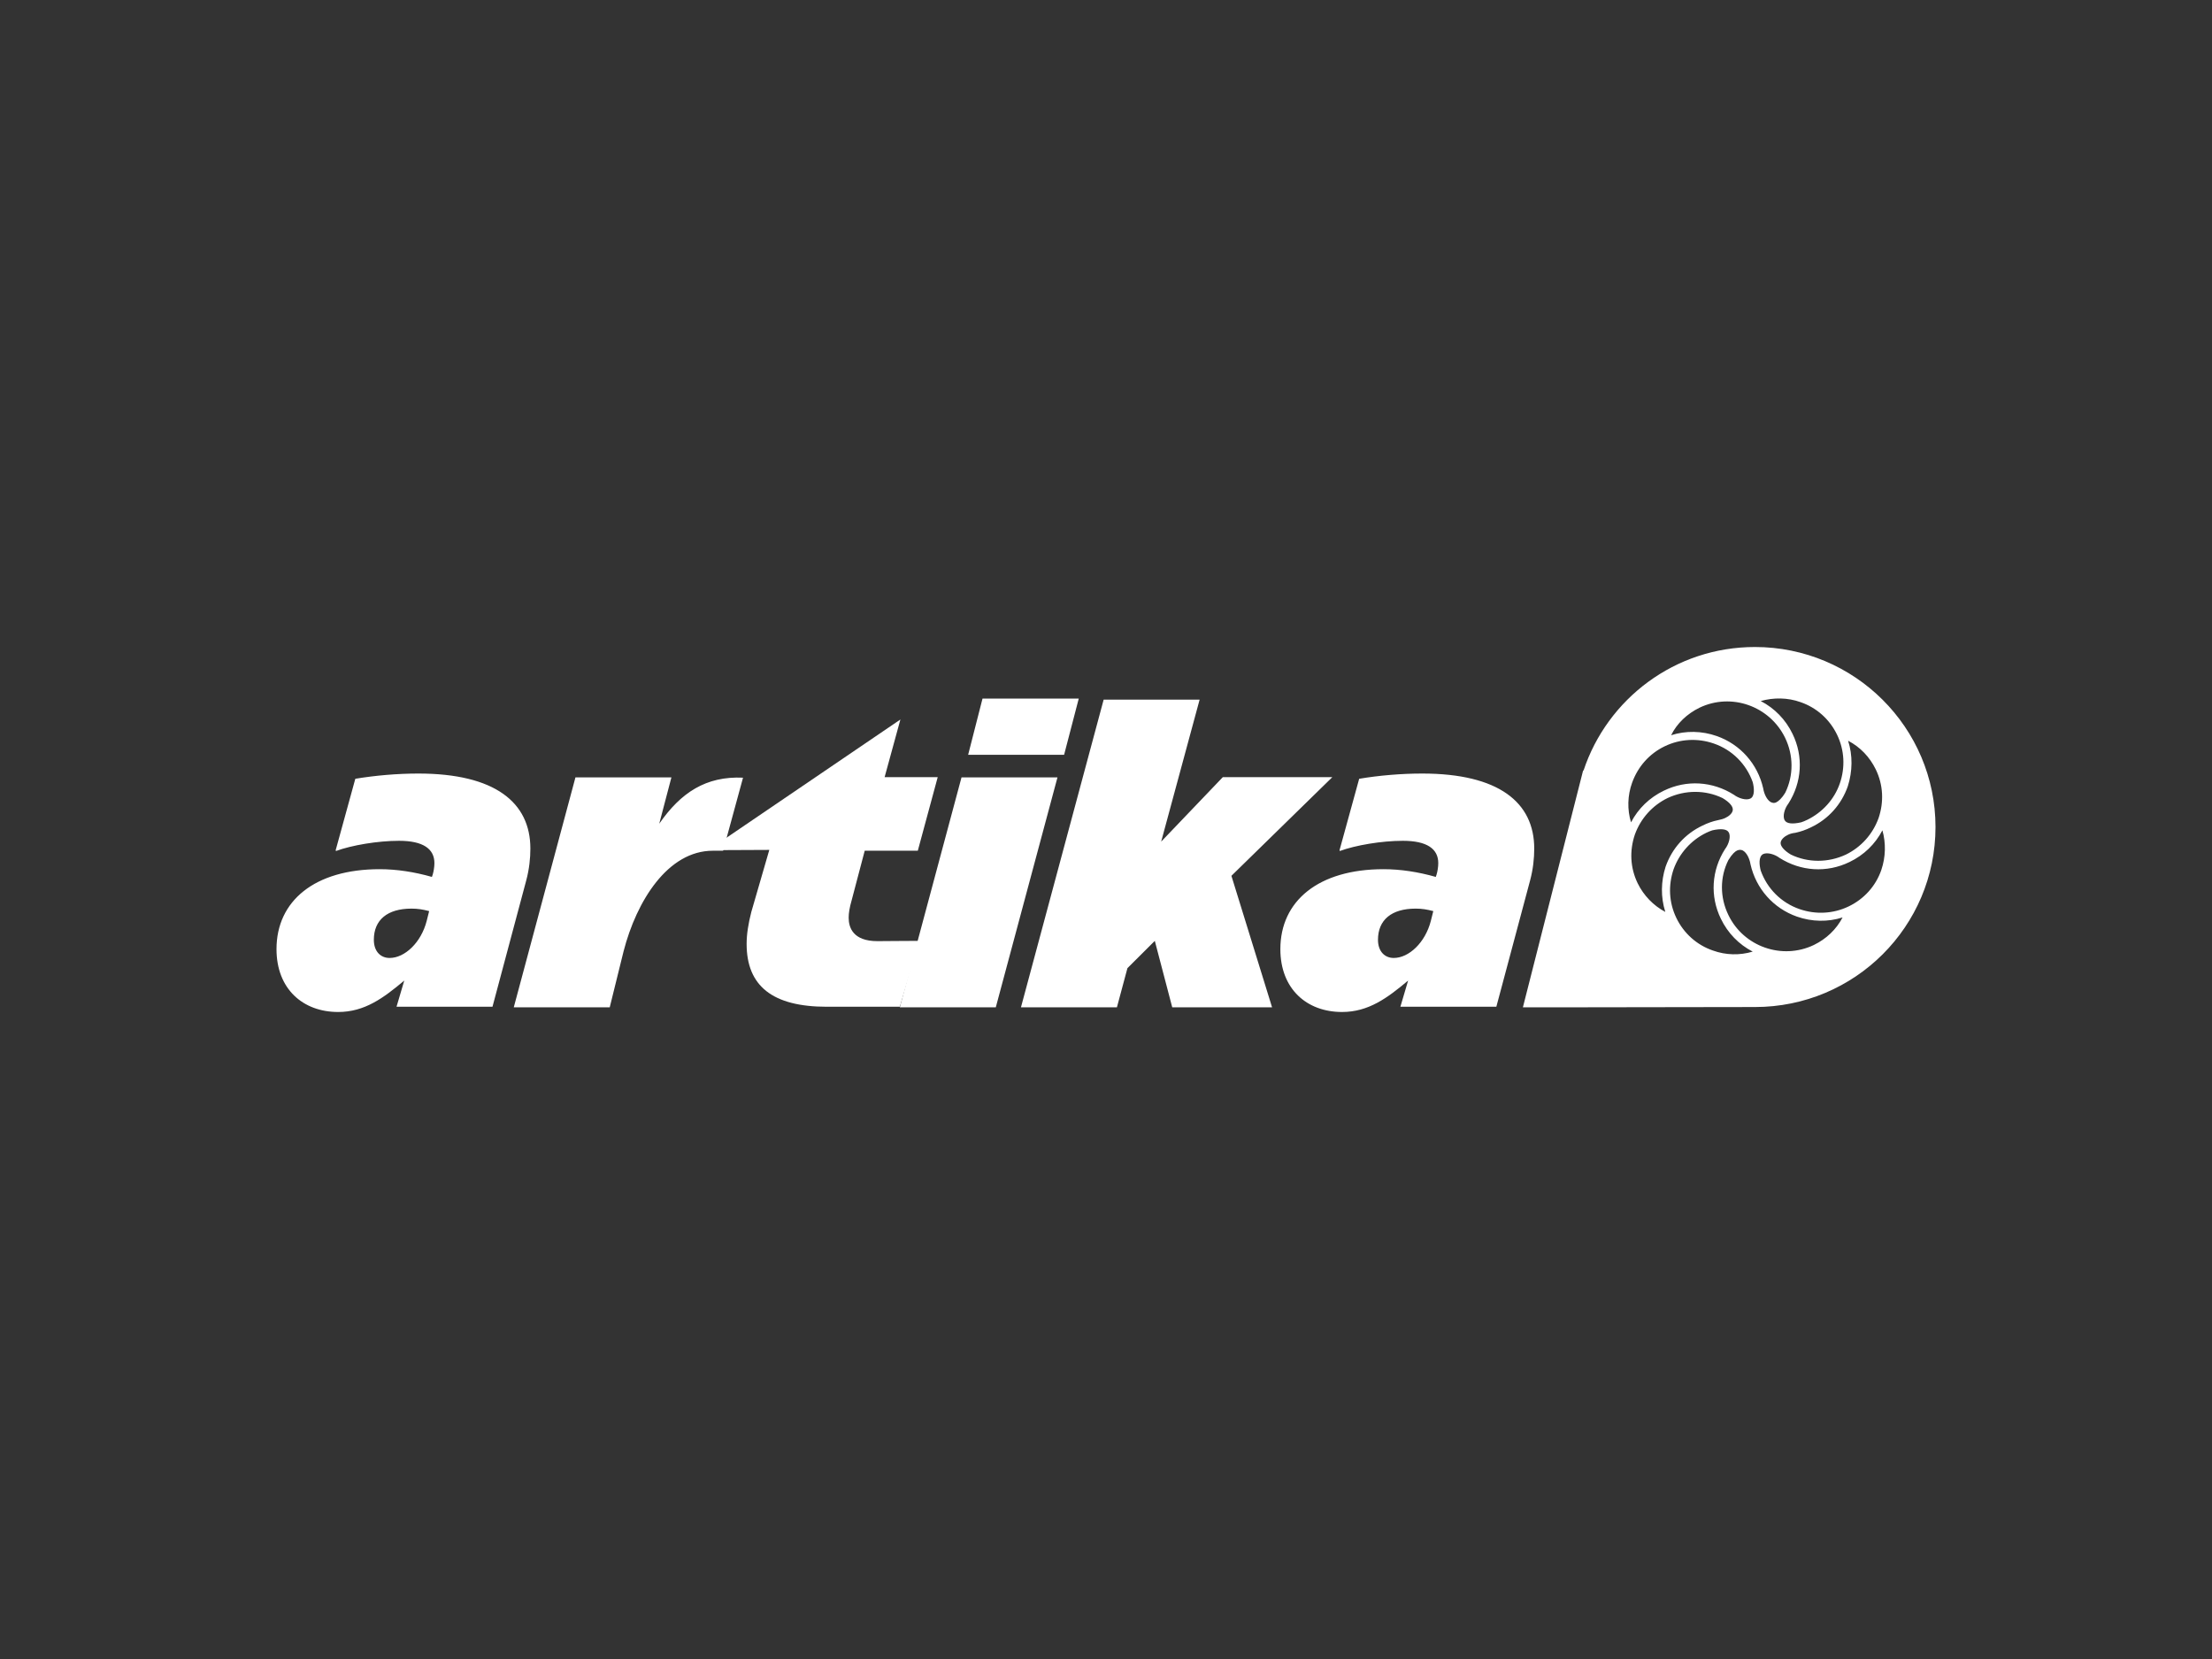 <svg width="400" height="300" viewBox="0 0 400 300" fill="none" xmlns="http://www.w3.org/2000/svg">
<rect x="0" y="0" width="400" height="300" fill="#333333" stroke="none"/>
<path d="M162.819 130.11L159.968 140.529H169.57L165.969 153.838H156.368L154.017 162.761C153.617 164.157 153.467 165.104 153.467 165.952C153.467 167.696 154.217 170.189 158.668 170.189C160.068 170.189 163.419 170.139 166.219 170.139L162.719 182.053C157.268 182.053 152.417 182.053 149.517 182.053C139.715 182.053 135.014 178.314 135.014 170.687C135.014 168.943 135.314 167.048 135.864 164.905L139.115 153.689L128.063 153.739L162.819 130.11Z" fill="white"/>
<path d="M340.198 157.328C339.198 160.219 337.098 162.562 334.297 163.908C331.497 165.254 328.346 165.403 325.446 164.406C322.095 163.26 319.545 160.668 318.395 157.427C318.145 156.48 317.945 154.885 318.845 154.437C319.595 154.088 320.945 154.486 321.795 155.134C325.646 157.577 330.347 157.876 334.447 155.882C337.048 154.636 339.098 152.642 340.398 150.15C341.049 152.443 340.999 154.985 340.198 157.328ZM327.996 170.887C322.245 173.628 315.294 171.186 312.544 165.453C310.994 162.263 310.994 158.624 312.544 155.533C313.244 154.387 313.794 153.938 314.144 153.789C314.494 153.639 314.844 153.639 315.144 153.789C315.894 154.187 316.394 155.334 316.544 156.281C317.545 160.718 320.695 164.257 324.946 165.752C327.646 166.699 330.547 166.749 333.197 165.902C332.047 168.095 330.247 169.79 327.996 170.887ZM309.743 171.884C306.843 170.887 304.492 168.793 303.142 166.002C301.792 163.21 301.642 160.119 302.642 157.178C303.692 154.287 305.793 151.944 308.543 150.598C308.943 150.399 309.343 150.249 309.643 150.15C311.194 149.801 312.244 149.9 312.594 150.498C313.044 151.196 312.644 152.642 311.944 153.539C309.493 157.378 309.193 162.063 311.194 166.151C312.444 168.743 314.444 170.787 316.945 172.083C314.594 172.781 312.094 172.731 309.743 171.884ZM301.142 164.905C298.992 163.758 297.241 161.964 296.141 159.721C294.791 156.929 294.641 153.838 295.641 150.897C296.691 148.006 298.792 145.663 301.542 144.317C304.742 142.822 308.393 142.822 311.494 144.317C312.744 145.065 313.394 145.813 313.344 146.461C313.294 147.059 312.644 147.607 311.994 147.906C311.594 148.106 311.144 148.205 310.693 148.305C309.693 148.505 308.743 148.853 307.843 149.302C304.692 150.798 302.342 153.44 301.192 156.73C300.342 159.372 300.292 162.263 301.142 164.905ZM295.141 141.526C296.191 138.634 298.241 136.292 301.042 134.946C303.842 133.6 306.993 133.45 309.893 134.447C313.244 135.594 315.794 138.186 316.945 141.426C317.195 142.373 317.395 144.018 316.494 144.417C315.744 144.766 314.394 144.367 313.544 143.719C309.693 141.276 304.993 140.977 300.892 142.971C298.291 144.218 296.241 146.211 294.941 148.704C294.241 146.411 294.291 143.869 295.141 141.526ZM307.343 127.967C313.094 125.225 319.995 127.668 322.795 133.4C324.346 136.591 324.346 140.23 322.845 143.32C322.145 144.467 321.595 144.866 321.245 145.065C320.895 145.264 320.595 145.215 320.245 145.065C319.495 144.666 318.995 143.52 318.845 142.573C317.845 138.136 314.694 134.597 310.443 133.101C307.743 132.154 304.843 132.104 302.192 132.952C303.242 130.808 305.093 129.063 307.343 127.967ZM325.596 126.97C328.496 127.967 330.847 130.06 332.197 132.852C333.547 135.644 333.697 138.784 332.697 141.675C331.697 144.566 329.547 146.909 326.796 148.255C326.396 148.455 325.996 148.604 325.696 148.704C324.146 149.053 323.096 148.953 322.745 148.355C322.295 147.657 322.695 146.211 323.396 145.314C325.846 141.476 326.146 136.79 324.146 132.702C322.895 130.11 320.895 128.066 318.395 126.77C320.695 126.122 323.246 126.122 325.596 126.97ZM334.197 133.949C336.398 135.095 338.098 136.89 339.198 139.133C340.548 141.924 340.698 145.015 339.698 147.956C338.648 150.847 336.548 153.19 333.797 154.536C330.597 156.032 326.946 156.032 323.846 154.536C322.595 153.789 321.945 152.991 321.995 152.393C322.045 151.795 322.695 151.246 323.346 150.947C323.746 150.748 324.196 150.648 324.646 150.598C325.596 150.399 326.596 150.05 327.496 149.601C330.647 148.106 332.997 145.464 334.147 142.174C334.997 139.482 335.048 136.591 334.197 133.949ZM317.345 117C302.892 117 290.64 126.372 286.339 139.382L286.289 139.282L275.388 182.153H284.689L317.345 182.103C335.398 182.103 350 167.547 350 149.551C350 131.556 335.348 117 317.345 117ZM104.059 140.579H121.412L119.212 148.953C123.112 143.32 127.663 140.329 134.364 140.628L130.763 153.838H128.913C120.762 153.838 115.111 162.911 112.76 172.033L110.26 182.153H92.907L104.059 140.579ZM173.871 140.579H191.224L180.072 182.153H162.719L173.871 140.579ZM199.575 126.521H216.928L209.977 152.193L221.129 140.529H240.932L222.679 158.375L230.03 182.153H211.977L208.826 170.139L203.876 175.074L201.975 182.153H184.622L199.575 126.521ZM177.671 126.322H195.074L192.424 136.491H175.071L177.671 126.322ZM258.735 166.55C257.735 170.438 254.784 173.23 252.034 173.23C250.433 173.23 249.183 172.083 249.183 169.94C249.183 166.35 251.634 164.307 255.984 164.307C257.135 164.307 258.035 164.456 259.185 164.755L258.735 166.55ZM242.232 153.739L242.282 153.888C245.133 152.841 249.833 152.044 253.684 152.044C258.035 152.044 260.085 153.489 260.085 156.082C260.085 156.779 259.935 157.627 259.785 158.125L259.635 158.574C256.484 157.677 253.284 157.178 250.183 157.178C238.431 157.178 231.53 162.911 231.53 171.634C231.53 178.813 236.281 183 242.682 183C247.483 183 250.884 180.458 254.634 177.317L253.234 182.053H270.587L276.688 159.222C277.238 157.178 277.438 155.184 277.438 153.44C277.438 145.115 271.037 139.881 257.185 139.881C253.384 139.881 249.333 140.23 245.783 140.828L242.232 153.739ZM77.154 166.55C76.154 170.438 73.204 173.23 70.453 173.23C68.853 173.23 67.603 172.083 67.603 169.94C67.603 166.35 70.053 164.307 74.404 164.307C75.554 164.307 76.454 164.456 77.605 164.755L77.154 166.55ZM60.702 153.739L60.752 153.888C63.602 152.841 68.303 152.044 72.154 152.044C76.504 152.044 78.555 153.489 78.555 156.082C78.555 156.779 78.405 157.627 78.255 158.125L78.105 158.574C74.954 157.677 71.754 157.178 68.653 157.178C56.901 157.178 50 162.911 50 171.634C50 178.813 54.751 183 61.152 183C65.953 183 69.353 180.458 73.104 177.317L71.704 182.053H89.056L95.157 159.222C95.708 157.178 95.908 155.184 95.908 153.44C95.908 145.115 89.507 139.881 75.654 139.881C71.854 139.881 67.853 140.23 64.252 140.828L60.702 153.739Z" fill="white"/>
</svg>
